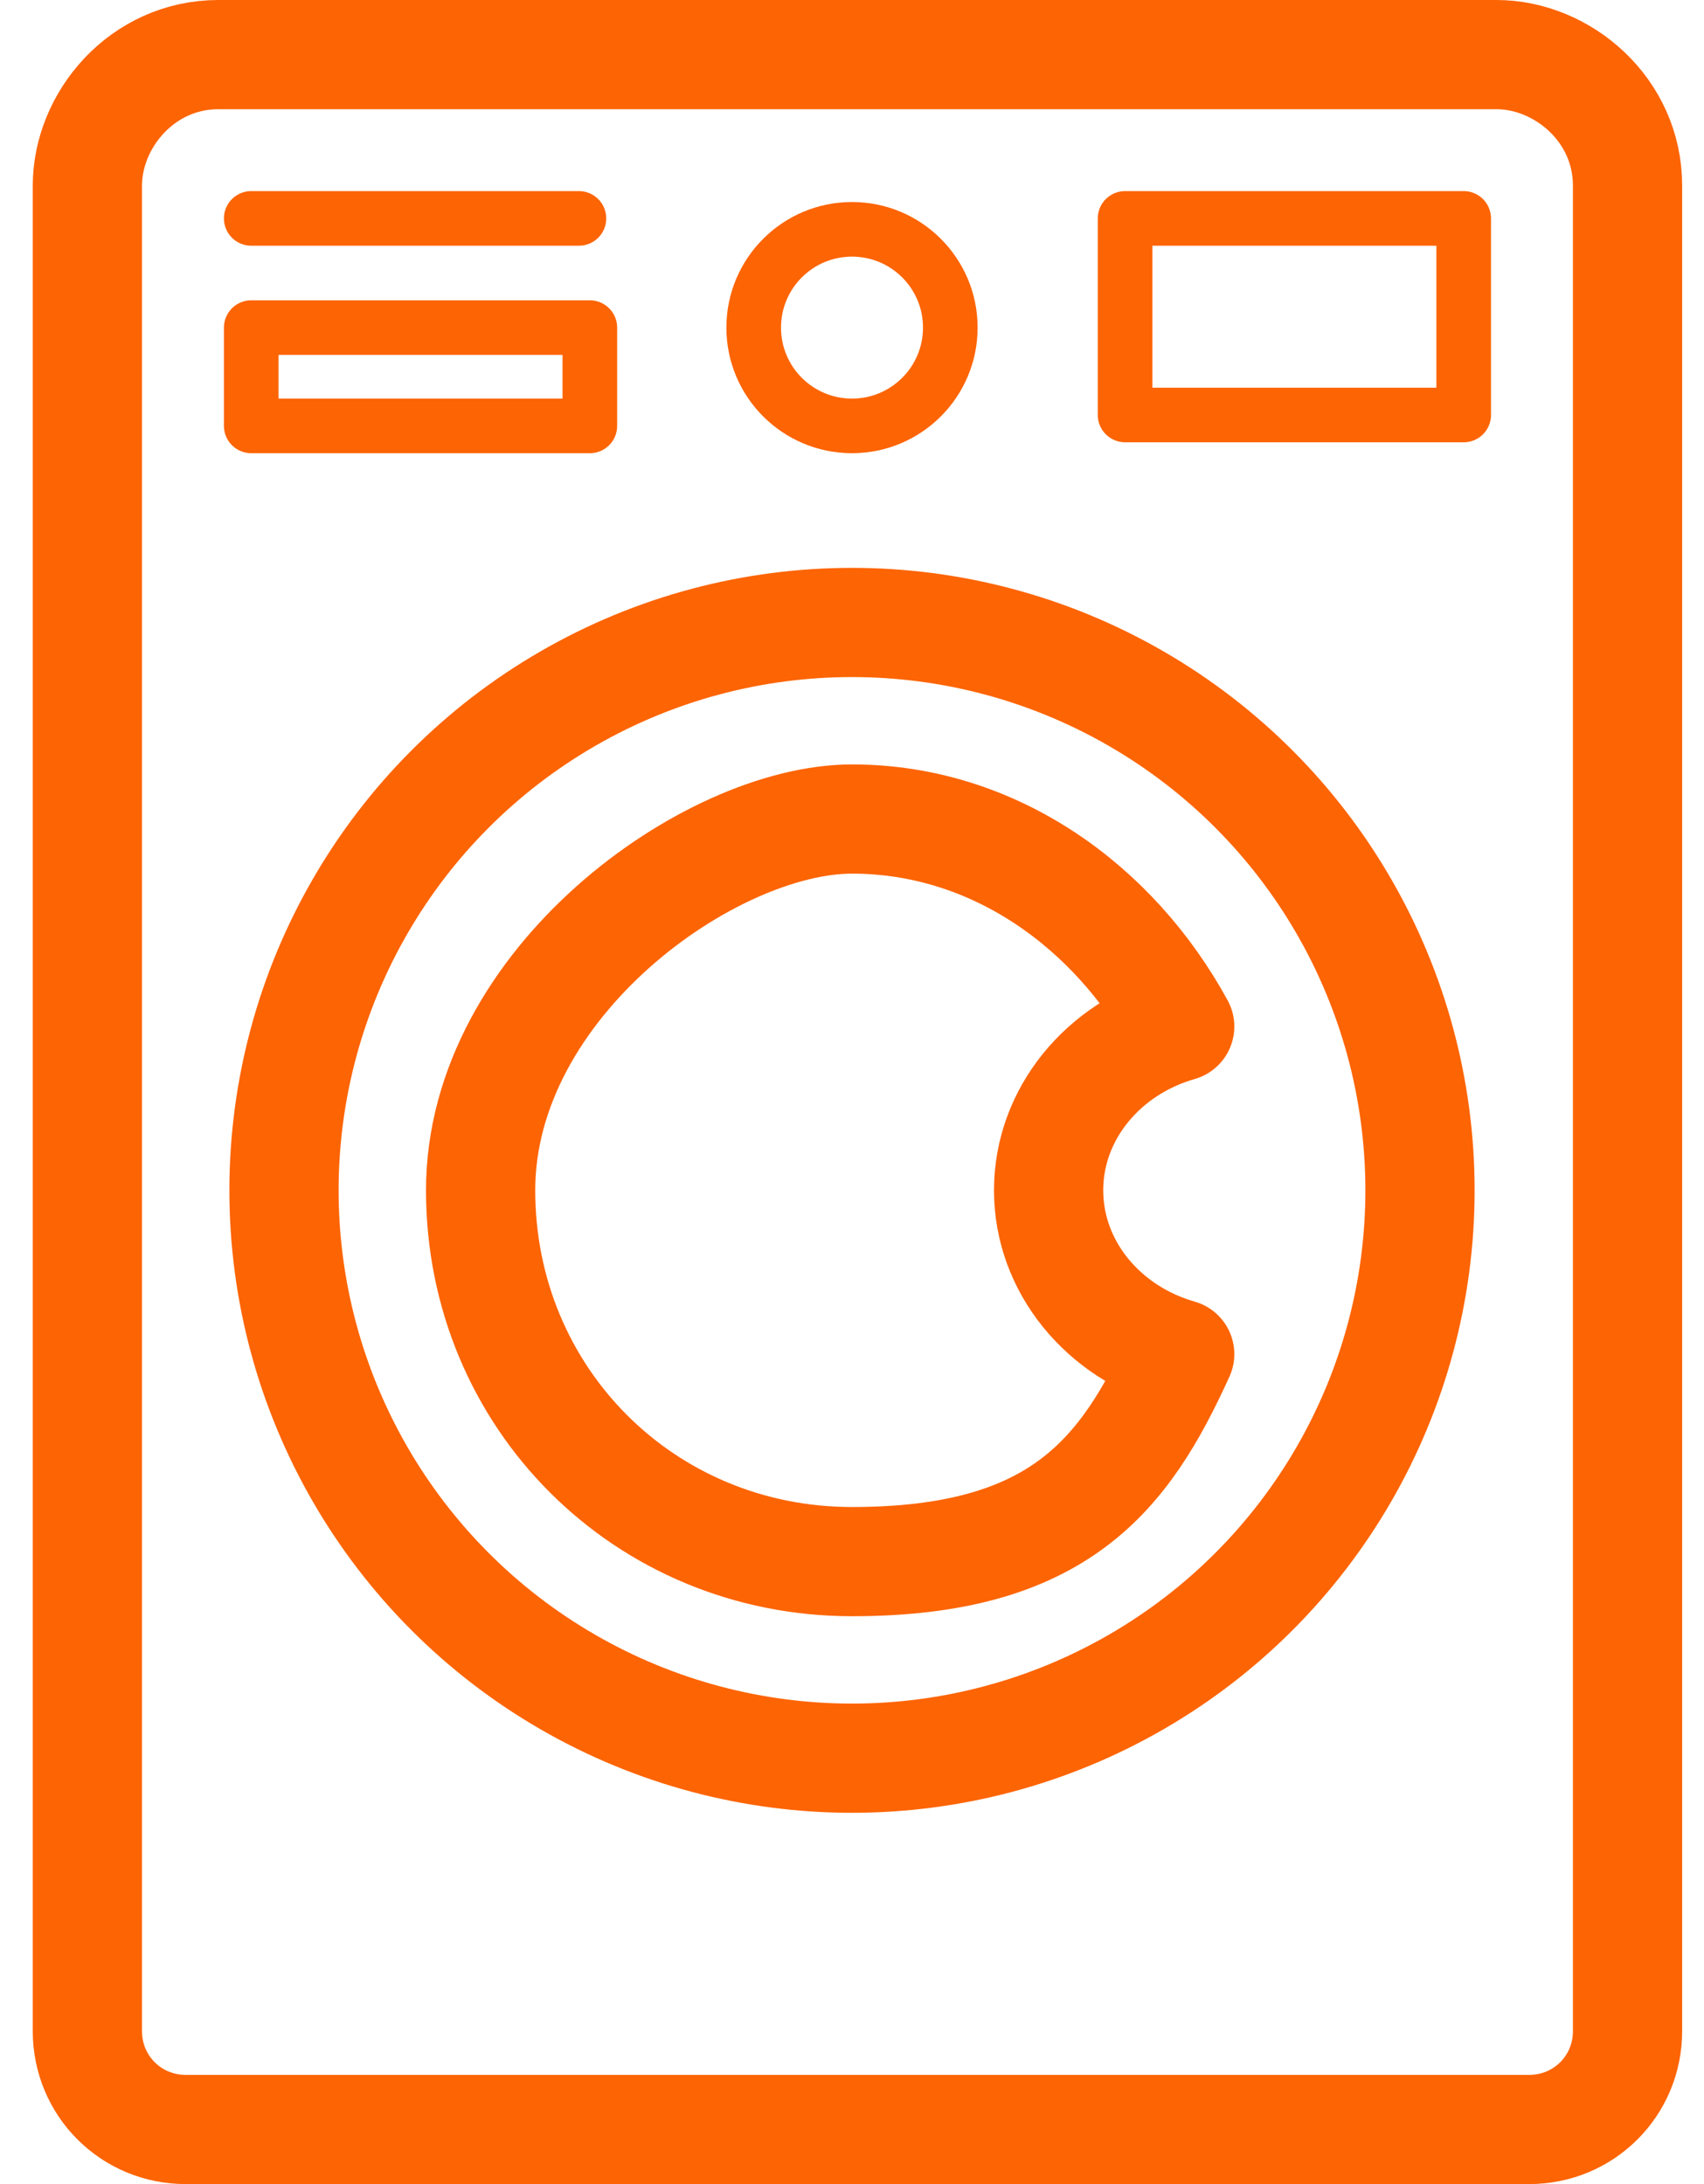 <?xml version="1.0" encoding="UTF-8"?>
<svg xmlns="http://www.w3.org/2000/svg" version="1.1" viewBox="0 0 15.6 20">
  <defs>
    <style>
      .cls-1, .cls-2 {
        fill: none;
        stroke: #fd6403;
        stroke-linecap: round;
        stroke-linejoin: round;
      }

      .cls-2 {
        stroke-width: .5px;
      }
    </style>
  </defs>
  <!-- Generator: Adobe Illustrator 28.7.1, SVG Export Plug-In . SVG Version: 1.2.0 Build 142)  -->
  <g>
    <g id="Livello_1">
      <g id="Livello_1-2" data-name="Livello_1">
        <g>
          <path class="cls-1" d="M13.6.5H2c-.7,0-1.2.6-1.2,1.2v16.9c0,.5.4.9.9.9h12.3c.5,0,.9-.4.9-.9V1.7c0-.7-.6-1.2-1.2-1.2h0Z"/>
          <circle class="cls-1" cx="7.8" cy="10.9" r="5.2"/>
          <circle class="cls-2" cx="7.8" cy="3" r=".9"/>
          <rect class="cls-2" x="10.3" y="2" width="3.1" height="1.8"/>
          <rect class="cls-2" x="2.3" y="3" width="3.1" height=".9"/>
          <line class="cls-2" x1="5.3" y1="2" x2="2.3" y2="2"/>
          <path class="cls-1" d="M9.6,10.9c0-.7.5-1.3,1.2-1.5-.6-1.1-1.7-1.9-3-1.9s-3.4,1.5-3.4,3.4,1.5,3.4,3.4,3.4,2.5-.8,3-1.9c-.7-.2-1.2-.8-1.2-1.5Z"/>
        </g>
      </g>
    </g>
  </g>
</svg>